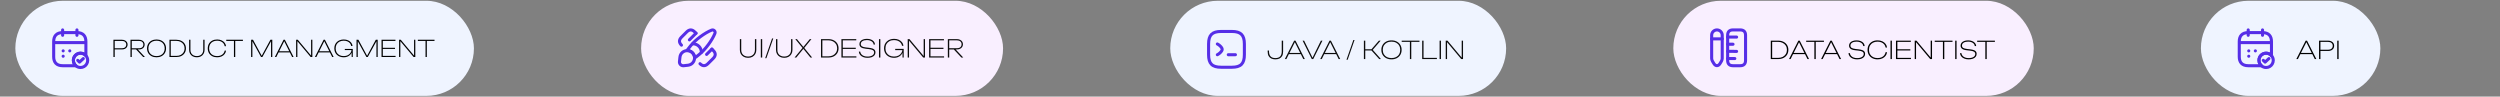 <?xml version="1.0" encoding="UTF-8"?> <svg xmlns="http://www.w3.org/2000/svg" width="1630" height="63" viewBox="0 0 1630 63" fill="none"><rect x="0" y="0" width="1630" height="63" fill="#808080" stroke="none"/><g clip-path="url(#clip0_80_89)"><rect x="10" y="0.51" width="299" height="62" rx="31" fill="#EFF4FF"></rect><path d="M40.834 19.51V23.01" stroke="#562EE7" stroke-width="2" stroke-miterlimit="10" stroke-linecap="round" stroke-linejoin="round"></path><path d="M50.166 19.51V23.01" stroke="#562EE7" stroke-width="2" stroke-miterlimit="10" stroke-linecap="round" stroke-linejoin="round"></path><path d="M35.584 27.781H55.417" stroke="#562EE7" stroke-width="2" stroke-miterlimit="10" stroke-linecap="round" stroke-linejoin="round"></path><path d="M57.167 39.343C57.167 40.218 56.922 41.046 56.49 41.746C55.685 43.099 54.203 44.009 52.5 44.009C51.322 44.009 50.248 43.578 49.432 42.843C49.07 42.539 48.755 42.166 48.51 41.746C48.078 41.046 47.834 40.218 47.834 39.343C47.834 36.764 49.922 34.676 52.5 34.676C53.9 34.676 55.148 35.294 56 36.262C56.724 37.091 57.167 38.164 57.167 39.343Z" stroke="#562EE7" stroke-width="2" stroke-miterlimit="10" stroke-linecap="round" stroke-linejoin="round"></path><path d="M50.68 39.343L51.835 40.498L54.32 38.199" stroke="#562EE7" stroke-width="2" stroke-linecap="round" stroke-linejoin="round"></path><path d="M56 27.093V36.263C55.148 35.295 53.9 34.676 52.5 34.676C49.922 34.676 47.833 36.765 47.833 39.343C47.833 40.218 48.078 41.046 48.51 41.746C48.755 42.166 49.07 42.54 49.432 42.843H40.833C36.75 42.843 35 40.51 35 37.01V27.093C35 23.593 36.75 21.26 40.833 21.26H50.167C54.25 21.26 56 23.593 56 27.093Z" stroke="#562EE7" stroke-width="2" stroke-miterlimit="10" stroke-linecap="round" stroke-linejoin="round"></path><path d="M45.495 33.16H45.505" stroke="#562EE7" stroke-width="2" stroke-linecap="round" stroke-linejoin="round"></path><path d="M41.177 33.16H41.187" stroke="#562EE7" stroke-width="2" stroke-linecap="round" stroke-linejoin="round"></path><path d="M41.177 36.66H41.187" stroke="#562EE7" stroke-width="2" stroke-linecap="round" stroke-linejoin="round"></path><path d="M79.535 25.926C80.265 25.926 80.9 26.061 81.44 26.331C81.99 26.591 82.42 26.961 82.73 27.441C83.04 27.911 83.195 28.456 83.195 29.076C83.195 29.696 83.04 30.246 82.73 30.726C82.42 31.196 81.99 31.566 81.44 31.836C80.9 32.096 80.265 32.226 79.535 32.226H74.795V37.176H73.955V25.926H79.535ZM74.795 31.476H79.55C80.39 31.476 81.06 31.261 81.56 30.831C82.07 30.391 82.325 29.806 82.325 29.076C82.325 28.346 82.07 27.766 81.56 27.336C81.06 26.896 80.39 26.676 79.55 26.676H74.795V31.476ZM85.073 37.176V25.926H90.653C91.383 25.926 92.018 26.061 92.558 26.331C93.108 26.591 93.538 26.961 93.848 27.441C94.158 27.911 94.313 28.456 94.313 29.076C94.313 29.696 94.158 30.246 93.848 30.726C93.538 31.196 93.108 31.566 92.558 31.836C92.018 32.096 91.383 32.226 90.653 32.226H89.858L94.493 37.176H93.353L88.718 32.226H85.913V37.176H85.073ZM85.913 31.476H90.728C91.558 31.476 92.223 31.261 92.723 30.831C93.223 30.391 93.473 29.806 93.473 29.076C93.473 28.346 93.223 27.766 92.723 27.336C92.223 26.896 91.558 26.676 90.728 26.676H85.913V31.476ZM102.063 37.356C100.843 37.356 99.763 37.111 98.823 36.621C97.893 36.131 97.168 35.451 96.648 34.581C96.128 33.701 95.868 32.686 95.868 31.536C95.868 30.396 96.128 29.391 96.648 28.521C97.168 27.651 97.893 26.971 98.823 26.481C99.763 25.991 100.848 25.746 102.078 25.746C103.298 25.746 104.373 25.991 105.303 26.481C106.233 26.971 106.958 27.651 107.478 28.521C107.998 29.391 108.258 30.396 108.258 31.536C108.258 32.686 107.998 33.701 107.478 34.581C106.958 35.451 106.233 36.131 105.303 36.621C104.373 37.111 103.293 37.356 102.063 37.356ZM102.063 36.576C103.143 36.576 104.083 36.371 104.883 35.961C105.683 35.541 106.298 34.956 106.728 34.206C107.168 33.446 107.388 32.556 107.388 31.536C107.388 30.526 107.168 29.646 106.728 28.896C106.298 28.146 105.683 27.566 104.883 27.156C104.083 26.736 103.143 26.526 102.063 26.526C100.983 26.526 100.043 26.736 99.243 27.156C98.453 27.566 97.838 28.146 97.398 28.896C96.958 29.646 96.738 30.531 96.738 31.551C96.738 32.561 96.958 33.446 97.398 34.206C97.838 34.956 98.453 35.541 99.243 35.961C100.043 36.371 100.983 36.576 102.063 36.576ZM115.033 25.926C116.263 25.926 117.343 26.166 118.273 26.646C119.203 27.116 119.928 27.776 120.448 28.626C120.968 29.466 121.228 30.441 121.228 31.551C121.228 32.661 120.968 33.641 120.448 34.491C119.928 35.331 119.203 35.991 118.273 36.471C117.343 36.941 116.263 37.176 115.033 37.176H110.488V25.926H115.033ZM111.328 36.441H115.033C116.083 36.441 117.008 36.236 117.808 35.826C118.608 35.406 119.233 34.831 119.683 34.101C120.133 33.361 120.358 32.511 120.358 31.551C120.358 30.581 120.133 29.731 119.683 29.001C119.233 28.271 118.608 27.701 117.808 27.291C117.008 26.871 116.083 26.661 115.033 26.661H111.328V36.441ZM124.157 32.556C124.157 33.366 124.327 34.076 124.667 34.686C125.017 35.286 125.507 35.751 126.137 36.081C126.767 36.411 127.502 36.576 128.342 36.576C129.192 36.576 129.927 36.411 130.547 36.081C131.177 35.751 131.662 35.286 132.002 34.686C132.352 34.076 132.527 33.366 132.527 32.556V25.926H133.367V32.556C133.367 33.506 133.152 34.341 132.722 35.061C132.302 35.781 131.717 36.346 130.967 36.756C130.217 37.156 129.342 37.356 128.342 37.356C127.352 37.356 126.477 37.156 125.717 36.756C124.967 36.346 124.377 35.781 123.947 35.061C123.527 34.341 123.317 33.506 123.317 32.556V25.926H124.157V32.556ZM147.373 32.976C147.273 33.836 146.963 34.596 146.443 35.256C145.933 35.916 145.258 36.431 144.418 36.801C143.588 37.171 142.643 37.356 141.583 37.356C140.363 37.356 139.293 37.111 138.373 36.621C137.453 36.131 136.738 35.451 136.228 34.581C135.718 33.701 135.463 32.691 135.463 31.551C135.463 30.401 135.718 29.391 136.228 28.521C136.738 27.651 137.453 26.971 138.373 26.481C139.293 25.991 140.363 25.746 141.583 25.746C142.643 25.746 143.588 25.931 144.418 26.301C145.258 26.671 145.933 27.186 146.443 27.846C146.963 28.496 147.273 29.256 147.373 30.126H146.503C146.383 29.396 146.103 28.761 145.663 28.221C145.223 27.681 144.653 27.266 143.953 26.976C143.253 26.676 142.453 26.526 141.553 26.526C140.503 26.526 139.583 26.736 138.793 27.156C138.013 27.566 137.408 28.146 136.978 28.896C136.548 29.646 136.333 30.531 136.333 31.551C136.333 32.561 136.548 33.446 136.978 34.206C137.408 34.956 138.013 35.541 138.793 35.961C139.583 36.371 140.503 36.576 141.553 36.576C142.453 36.576 143.253 36.431 143.953 36.141C144.653 35.841 145.223 35.421 145.663 34.881C146.103 34.341 146.383 33.706 146.503 32.976H147.373ZM147.519 25.926H158.379V26.676H153.369V37.176H152.529V26.676H147.519V25.926ZM177.535 25.926V37.176H176.725V26.871L171.07 37.176H170.2L164.545 26.871V37.176H163.735V25.926H164.965L170.635 36.366L176.305 25.926H177.535ZM185.729 25.926L191.414 37.176H190.469L188.969 34.176H181.649L180.149 37.176H179.204L184.889 25.926H185.729ZM182.024 33.426H188.594L185.309 26.871L182.024 33.426ZM193.076 37.176V25.926H194.171L202.841 36.261V25.926H203.651V37.176H202.556L193.886 26.841V37.176H193.076ZM211.847 25.926L217.532 37.176H216.587L215.087 34.176H207.767L206.267 37.176H205.322L211.007 25.926H211.847ZM208.142 33.426H214.712L211.427 26.871L208.142 33.426ZM224.817 32.646V31.896H230.007V37.176H229.287L229.257 34.311C228.987 34.921 228.612 35.451 228.132 35.901C227.632 36.361 227.042 36.721 226.362 36.981C225.682 37.231 224.932 37.356 224.112 37.356C223.202 37.356 222.372 37.216 221.622 36.936C220.872 36.656 220.222 36.261 219.672 35.751C219.132 35.231 218.712 34.616 218.412 33.906C218.122 33.196 217.977 32.411 217.977 31.551C217.977 30.691 218.122 29.906 218.412 29.196C218.712 28.486 219.137 27.876 219.687 27.366C220.237 26.846 220.887 26.446 221.637 26.166C222.397 25.886 223.232 25.746 224.142 25.746C225.192 25.746 226.132 25.931 226.962 26.301C227.792 26.671 228.462 27.176 228.972 27.816C229.482 28.456 229.777 29.181 229.857 29.991H228.987C228.867 29.301 228.592 28.696 228.162 28.176C227.732 27.656 227.172 27.251 226.482 26.961C225.802 26.671 225.007 26.526 224.097 26.526C223.037 26.526 222.112 26.736 221.322 27.156C220.542 27.566 219.932 28.146 219.492 28.896C219.062 29.646 218.847 30.531 218.847 31.551C218.847 32.561 219.062 33.446 219.492 34.206C219.932 34.956 220.547 35.541 221.337 35.961C222.127 36.371 223.052 36.576 224.112 36.576C225.152 36.576 226.057 36.376 226.827 35.976C227.597 35.576 228.192 35.031 228.612 34.341C228.922 33.831 229.117 33.266 229.197 32.646H224.817ZM246.251 25.926V37.176H245.441V26.871L239.786 37.176H238.916L233.261 26.871V37.176H232.451V25.926H233.681L239.351 36.366L245.021 25.926H246.251ZM257.535 31.176V31.926H249.6V36.426H257.91V37.176H248.76V25.926H257.835V26.676H249.6V31.176H257.535ZM260.21 37.176V25.926H261.305L269.975 36.261V25.926H270.785V37.176H269.69L261.02 26.841V37.176H260.21ZM272.441 25.926H283.301V26.676H278.291V37.176H277.451V26.676H272.441V25.926Z" fill="black"></path><rect x="763" y="0.51" width="219" height="62" rx="31" fill="#EFF4FF"></rect><path d="M793.705 28.676C794.849 29.247 795.829 30.111 796.54 31.184C796.949 31.791 796.949 32.572 796.54 33.179C795.829 34.241 794.849 35.104 793.705 35.676" stroke="#562EE7" stroke-width="2" stroke-linecap="round" stroke-linejoin="round"></path><path d="M800.834 35.676H805.5" stroke="#562EE7" stroke-width="2" stroke-linecap="round" stroke-linejoin="round"></path><path d="M796.167 43.843H803.167C809 43.843 811.334 41.51 811.334 35.676V28.676C811.334 22.843 809 20.51 803.167 20.51H796.167C790.334 20.51 788 22.843 788 28.676V35.676C788 41.51 790.334 43.843 796.167 43.843Z" stroke="#562EE7" stroke-width="2" stroke-linecap="round" stroke-linejoin="round"></path><path d="M826.512 32.926H827.392V33.582C827.392 34.904 827.723 35.95 828.384 36.718C829.045 37.486 830.101 37.87 831.552 37.87C832.992 37.87 834.043 37.496 834.704 36.75C835.365 35.992 835.696 34.936 835.696 33.582V26.51H836.592V33.582C836.592 34.787 836.379 35.768 835.952 36.526C835.525 37.272 834.933 37.822 834.176 38.174C833.419 38.526 832.544 38.702 831.552 38.702C830.56 38.702 829.685 38.526 828.928 38.174C828.171 37.822 827.579 37.272 827.152 36.526C826.725 35.768 826.512 34.787 826.512 33.582V32.926ZM844.684 26.51L850.748 38.51H849.74L848.14 35.31H840.332L838.732 38.51H837.724L843.788 26.51H844.684ZM840.732 34.51H847.74L844.236 27.518L840.732 34.51ZM855.303 38.51L849.303 26.51H850.295L855.767 37.646L861.223 26.51H862.231L856.231 38.51H855.303ZM867.747 26.51L873.811 38.51H872.803L871.203 35.31H863.395L861.795 38.51H860.787L866.851 26.51H867.747ZM863.795 34.51H870.803L867.299 27.518L863.795 34.51ZM882.38 26.078H883.164L878.684 38.942H877.9L882.38 26.078ZM889.255 38.51V26.51H890.151V32.11H894.199L899.047 26.51H900.183L895.031 32.494L900.375 38.51H899.239L894.199 32.91H890.151V38.51H889.255ZM907.253 38.702C905.951 38.702 904.799 38.44 903.797 37.918C902.805 37.395 902.031 36.67 901.477 35.742C900.922 34.803 900.645 33.72 900.645 32.494C900.645 31.278 900.922 30.206 901.477 29.278C902.031 28.35 902.805 27.624 903.797 27.102C904.799 26.579 905.957 26.318 907.269 26.318C908.57 26.318 909.717 26.579 910.709 27.102C911.701 27.624 912.474 28.35 913.029 29.278C913.583 30.206 913.861 31.278 913.861 32.494C913.861 33.72 913.583 34.803 913.029 35.742C912.474 36.67 911.701 37.395 910.709 37.918C909.717 38.44 908.565 38.702 907.253 38.702ZM907.253 37.87C908.405 37.87 909.407 37.651 910.261 37.214C911.114 36.766 911.77 36.142 912.229 35.342C912.698 34.531 912.933 33.582 912.933 32.494C912.933 31.416 912.698 30.478 912.229 29.678C911.77 28.878 911.114 28.259 910.261 27.822C909.407 27.374 908.405 27.15 907.253 27.15C906.101 27.15 905.098 27.374 904.245 27.822C903.402 28.259 902.746 28.878 902.277 29.678C901.807 30.478 901.573 31.422 901.573 32.51C901.573 33.587 901.807 34.531 902.277 35.342C902.746 36.142 903.402 36.766 904.245 37.214C905.098 37.651 906.101 37.87 907.253 37.87ZM913.911 26.51H925.495V27.31H920.151V38.51H919.255V27.31H913.911V26.51ZM928.151 26.51V37.71H936.855V38.51H927.255V26.51H928.151ZM938.615 26.51H939.511V38.51H938.615V26.51ZM942.615 38.51V26.51H943.783L953.031 37.534V26.51H953.895V38.51H952.727L943.479 27.486V38.51H942.615Z" fill="#0C0C0C"></path><rect x="1091" y="0.51" width="235" height="62" rx="31" fill="#F9EFFF"></rect><path d="M1138.1 39.343V23.01C1138.1 20.676 1136.93 19.51 1134.6 19.51H1129.93C1127.6 19.51 1126.43 20.676 1126.43 23.01V39.343C1126.43 41.676 1127.6 42.843 1129.93 42.843H1134.6C1136.93 42.843 1138.1 41.676 1138.1 39.343Z" stroke="#562EE7" stroke-width="2" stroke-linecap="round"></path><path d="M1126.43 24.176H1132.26" stroke="#562EE7" stroke-width="2" stroke-linecap="round"></path><path d="M1126.43 38.176H1131.1" stroke="#562EE7" stroke-width="2" stroke-linecap="round"></path><path d="M1126.43 33.451L1132.26 33.51" stroke="#562EE7" stroke-width="2" stroke-linecap="round"></path><path d="M1126.43 28.842H1129.93" stroke="#562EE7" stroke-width="2" stroke-linecap="round"></path><path d="M1119.45 19.51C1117.55 19.51 1116 21.061 1116 22.951V38.071C1116 38.596 1116.22 39.39 1116.49 39.845L1117.45 41.431C1118.54 43.263 1120.35 43.263 1121.45 41.431L1122.4 39.845C1122.67 39.39 1122.89 38.596 1122.89 38.071V22.951C1122.89 21.061 1121.34 19.51 1119.45 19.51Z" stroke="#562EE7" stroke-width="2" stroke-linecap="round"></path><path d="M1122.89 25.342H1116" stroke="#562EE7" stroke-width="2" stroke-linecap="round"></path><path d="M1159.4 26.51C1160.71 26.51 1161.86 26.766 1162.86 27.278C1163.85 27.779 1164.62 28.483 1165.18 29.39C1165.73 30.286 1166.01 31.326 1166.01 32.51C1166.01 33.694 1165.73 34.739 1165.18 35.646C1164.62 36.542 1163.85 37.246 1162.86 37.758C1161.86 38.259 1160.71 38.51 1159.4 38.51H1154.55V26.51H1159.4ZM1155.45 37.726H1159.4C1160.52 37.726 1161.51 37.507 1162.36 37.07C1163.21 36.622 1163.88 36.008 1164.36 35.23C1164.84 34.44 1165.08 33.534 1165.08 32.51C1165.08 31.475 1164.84 30.568 1164.36 29.79C1163.88 29.011 1163.21 28.403 1162.36 27.966C1161.51 27.518 1160.52 27.294 1159.4 27.294H1155.45V37.726ZM1173.42 26.51L1179.48 38.51H1178.47L1176.87 35.31H1169.07L1167.47 38.51H1166.46L1172.52 26.51H1173.42ZM1169.47 34.51H1176.47L1172.97 27.518L1169.47 34.51ZM1177.63 26.51H1189.21V27.31H1183.87V38.51H1182.97V27.31H1177.63V26.51ZM1194.32 26.51L1200.39 38.51H1199.38L1197.78 35.31H1189.97L1188.37 38.51H1187.36L1193.43 26.51H1194.32ZM1190.37 34.51H1197.38L1193.88 27.518L1190.37 34.51ZM1205.2 34.638H1206.1C1206.18 35.288 1206.43 35.859 1206.84 36.35C1207.25 36.84 1207.8 37.219 1208.47 37.486C1209.15 37.752 1209.93 37.886 1210.8 37.886C1212.13 37.886 1213.18 37.646 1213.97 37.166C1214.76 36.675 1215.16 36.008 1215.16 35.166C1215.16 34.547 1214.89 34.067 1214.37 33.726C1213.86 33.384 1212.97 33.144 1211.72 33.006L1209.68 32.782C1208.2 32.622 1207.14 32.28 1206.52 31.758C1205.9 31.235 1205.59 30.563 1205.59 29.742C1205.59 29.038 1205.8 28.43 1206.21 27.918C1206.63 27.406 1207.2 27.011 1207.94 26.734C1208.68 26.456 1209.53 26.318 1210.5 26.318C1211.5 26.318 1212.39 26.472 1213.16 26.782C1213.93 27.091 1214.55 27.523 1215 28.078C1215.45 28.632 1215.7 29.278 1215.75 30.014H1214.85C1214.79 29.427 1214.56 28.92 1214.18 28.494C1213.8 28.067 1213.29 27.736 1212.66 27.502C1212.03 27.256 1211.3 27.134 1210.48 27.134C1209.27 27.134 1208.3 27.363 1207.57 27.822C1206.85 28.28 1206.48 28.92 1206.48 29.742C1206.48 30.382 1206.74 30.872 1207.25 31.214C1207.77 31.555 1208.64 31.795 1209.84 31.934L1211.78 32.158C1212.8 32.275 1213.63 32.451 1214.26 32.686C1214.89 32.92 1215.34 33.24 1215.62 33.646C1215.91 34.04 1216.05 34.536 1216.05 35.134C1216.05 35.88 1215.83 36.52 1215.4 37.054C1214.96 37.587 1214.34 37.998 1213.56 38.286C1212.77 38.563 1211.84 38.702 1210.79 38.702C1209.74 38.702 1208.81 38.531 1207.99 38.19C1207.17 37.848 1206.51 37.374 1206.02 36.766C1205.53 36.147 1205.26 35.438 1205.2 34.638ZM1230.35 34.03C1230.24 34.947 1229.91 35.758 1229.36 36.462C1228.81 37.166 1228.09 37.715 1227.2 38.11C1226.31 38.504 1225.3 38.702 1224.17 38.702C1222.87 38.702 1221.73 38.44 1220.75 37.918C1219.77 37.395 1219 36.67 1218.46 35.742C1217.92 34.803 1217.64 33.726 1217.64 32.51C1217.64 31.283 1217.92 30.206 1218.46 29.278C1219 28.35 1219.77 27.624 1220.75 27.102C1221.73 26.579 1222.87 26.318 1224.17 26.318C1225.3 26.318 1226.31 26.515 1227.2 26.91C1228.09 27.304 1228.81 27.854 1229.36 28.558C1229.91 29.251 1230.24 30.062 1230.35 30.99H1229.42C1229.29 30.211 1228.99 29.534 1228.52 28.958C1228.06 28.382 1227.45 27.939 1226.7 27.63C1225.95 27.31 1225.1 27.15 1224.14 27.15C1223.02 27.15 1222.04 27.374 1221.2 27.822C1220.36 28.259 1219.72 28.878 1219.26 29.678C1218.8 30.478 1218.57 31.422 1218.57 32.51C1218.57 33.587 1218.8 34.531 1219.26 35.342C1219.72 36.142 1220.36 36.766 1221.2 37.214C1222.04 37.651 1223.02 37.87 1224.14 37.87C1225.1 37.87 1225.95 37.715 1226.7 37.406C1227.45 37.086 1228.06 36.638 1228.52 36.062C1228.99 35.486 1229.29 34.808 1229.42 34.03H1230.35ZM1232.61 26.51H1233.51V38.51H1232.61V26.51ZM1245.54 32.11V32.91H1237.08V37.71H1245.94V38.51H1236.18V26.51H1245.86V27.31H1237.08V32.11H1245.54ZM1248.4 38.51V26.51H1249.56L1258.81 37.534V26.51H1259.68V38.51H1258.51L1249.26 27.486V38.51H1248.4ZM1261.44 26.51H1273.03V27.31H1267.68V38.51H1266.79V27.31H1261.44V26.51ZM1274.79 26.51H1275.68V38.51H1274.79V26.51ZM1277.92 34.638H1278.82C1278.9 35.288 1279.15 35.859 1279.55 36.35C1279.97 36.84 1280.51 37.219 1281.19 37.486C1281.87 37.752 1282.65 37.886 1283.52 37.886C1284.85 37.886 1285.9 37.646 1286.69 37.166C1287.48 36.675 1287.87 36.008 1287.87 35.166C1287.87 34.547 1287.61 34.067 1287.09 33.726C1286.58 33.384 1285.69 33.144 1284.43 33.006L1282.4 32.782C1280.92 32.622 1279.86 32.28 1279.23 31.758C1278.62 31.235 1278.31 30.563 1278.31 29.742C1278.31 29.038 1278.51 28.43 1278.93 27.918C1279.35 27.406 1279.92 27.011 1280.66 26.734C1281.39 26.456 1282.25 26.318 1283.22 26.318C1284.22 26.318 1285.11 26.472 1285.87 26.782C1286.65 27.091 1287.27 27.523 1287.71 28.078C1288.17 28.632 1288.42 29.278 1288.47 30.014H1287.57C1287.51 29.427 1287.28 28.92 1286.9 28.494C1286.51 28.067 1286.01 27.736 1285.38 27.502C1284.75 27.256 1284.02 27.134 1283.2 27.134C1281.99 27.134 1281.02 27.363 1280.29 27.822C1279.57 28.28 1279.2 28.92 1279.2 29.742C1279.2 30.382 1279.46 30.872 1279.97 31.214C1280.49 31.555 1281.36 31.795 1282.56 31.934L1284.5 32.158C1285.52 32.275 1286.35 32.451 1286.98 32.686C1287.61 32.92 1288.06 33.24 1288.34 33.646C1288.63 34.04 1288.77 34.536 1288.77 35.134C1288.77 35.88 1288.55 36.52 1288.11 37.054C1287.68 37.587 1287.06 37.998 1286.27 38.286C1285.49 38.563 1284.56 38.702 1283.51 38.702C1282.46 38.702 1281.53 38.531 1280.71 38.19C1279.89 37.848 1279.23 37.374 1278.74 36.766C1278.25 36.147 1277.98 35.438 1277.92 34.638ZM1289.1 26.51H1300.68V27.31H1295.34V38.51H1294.44V27.31H1289.1V26.51Z" fill="black"></path><rect x="1435" y="0.51" width="117" height="62" rx="31" fill="#EFF4FF"></rect><path d="M1465.83 19.51V23.01" stroke="#562EE7" stroke-width="2" stroke-miterlimit="10" stroke-linecap="round" stroke-linejoin="round"></path><path d="M1475.17 19.51V23.01" stroke="#562EE7" stroke-width="2" stroke-miterlimit="10" stroke-linecap="round" stroke-linejoin="round"></path><path d="M1460.58 27.781H1480.42" stroke="#562EE7" stroke-width="2" stroke-miterlimit="10" stroke-linecap="round" stroke-linejoin="round"></path><path d="M1482.17 39.343C1482.17 40.218 1481.92 41.046 1481.49 41.746C1480.69 43.099 1479.2 44.009 1477.5 44.009C1476.32 44.009 1475.25 43.578 1474.43 42.843C1474.07 42.539 1473.76 42.166 1473.51 41.746C1473.08 41.046 1472.83 40.218 1472.83 39.343C1472.83 36.764 1474.92 34.676 1477.5 34.676C1478.9 34.676 1480.15 35.294 1481 36.262C1481.72 37.091 1482.17 38.164 1482.17 39.343Z" stroke="#562EE7" stroke-width="2" stroke-miterlimit="10" stroke-linecap="round" stroke-linejoin="round"></path><path d="M1475.68 39.343L1476.84 40.498L1479.32 38.199" stroke="#562EE7" stroke-width="2" stroke-linecap="round" stroke-linejoin="round"></path><path d="M1481 27.093V36.263C1480.15 35.295 1478.9 34.676 1477.5 34.676C1474.92 34.676 1472.83 36.765 1472.83 39.343C1472.83 40.218 1473.08 41.046 1473.51 41.746C1473.76 42.166 1474.07 42.54 1474.43 42.843H1465.83C1461.75 42.843 1460 40.51 1460 37.01V27.093C1460 23.593 1461.75 21.26 1465.83 21.26H1475.17C1479.25 21.26 1481 23.593 1481 27.093Z" stroke="#562EE7" stroke-width="2" stroke-miterlimit="10" stroke-linecap="round" stroke-linejoin="round"></path><path d="M1470.49 33.16H1470.51" stroke="#562EE7" stroke-width="2" stroke-linecap="round" stroke-linejoin="round"></path><path d="M1466.18 33.16H1466.19" stroke="#562EE7" stroke-width="2" stroke-linecap="round" stroke-linejoin="round"></path><path d="M1466.18 36.66H1466.19" stroke="#562EE7" stroke-width="2" stroke-linecap="round" stroke-linejoin="round"></path><path d="M1504.18 26.51L1510.25 38.51H1509.24L1507.64 35.31H1499.83L1498.23 38.51H1497.22L1503.29 26.51H1504.18ZM1500.23 34.51H1507.24L1503.74 27.518L1500.23 34.51ZM1517.97 26.51C1518.75 26.51 1519.43 26.654 1520 26.942C1520.59 27.219 1521.05 27.614 1521.38 28.126C1521.71 28.627 1521.88 29.208 1521.88 29.87C1521.88 30.531 1521.71 31.118 1521.38 31.63C1521.05 32.131 1520.59 32.526 1520 32.814C1519.43 33.091 1518.75 33.23 1517.97 33.23H1512.92V38.51H1512.02V26.51H1517.97ZM1512.92 32.43H1517.99C1518.88 32.43 1519.6 32.2 1520.13 31.742C1520.68 31.272 1520.95 30.648 1520.95 29.87C1520.95 29.091 1520.68 28.472 1520.13 28.014C1519.6 27.544 1518.88 27.31 1517.99 27.31H1512.92V32.43ZM1523.88 26.51H1524.78V38.51H1523.88V26.51Z" fill="black"></path><rect x="418" y="0.51" width="236" height="62" rx="31" fill="#F9EFFF"></rect><path d="M483.288 32.582C483.288 33.446 483.469 34.203 483.832 34.854C484.205 35.494 484.728 35.99 485.4 36.342C486.072 36.694 486.856 36.87 487.752 36.87C488.659 36.87 489.443 36.694 490.104 36.342C490.776 35.99 491.293 35.494 491.656 34.854C492.029 34.203 492.216 33.446 492.216 32.582V25.51H493.112V32.582C493.112 33.595 492.883 34.486 492.424 35.254C491.976 36.022 491.352 36.624 490.552 37.062C489.752 37.488 488.819 37.702 487.752 37.702C486.696 37.702 485.763 37.488 484.952 37.062C484.152 36.624 483.523 36.022 483.064 35.254C482.616 34.486 482.392 33.595 482.392 32.582V25.51H483.288V32.582ZM496.052 25.51H496.948V37.51H496.052V25.51ZM503.38 25.078H504.164L499.684 37.942H498.9L503.38 25.078ZM506.851 32.582C506.851 33.446 507.032 34.203 507.395 34.854C507.768 35.494 508.291 35.99 508.963 36.342C509.635 36.694 510.419 36.87 511.315 36.87C512.221 36.87 513.005 36.694 513.667 36.342C514.339 35.99 514.856 35.494 515.219 34.854C515.592 34.203 515.779 33.446 515.779 32.582V25.51H516.675V32.582C516.675 33.595 516.445 34.486 515.987 35.254C515.539 36.022 514.915 36.624 514.115 37.062C513.315 37.488 512.381 37.702 511.315 37.702C510.259 37.702 509.325 37.488 508.515 37.062C507.715 36.624 507.085 36.022 506.627 35.254C506.179 34.486 505.955 33.595 505.955 32.582V25.51H506.851V32.582ZM518.062 37.51L523.231 31.238L518.527 25.51H519.599L523.791 30.614L527.983 25.51H529.055L524.383 31.238L529.519 37.51H528.399L523.791 31.862L519.183 37.51H518.062ZM540.134 25.51C541.446 25.51 542.598 25.766 543.59 26.278C544.582 26.779 545.356 27.483 545.91 28.39C546.465 29.286 546.742 30.326 546.742 31.51C546.742 32.694 546.465 33.739 545.91 34.646C545.356 35.542 544.582 36.246 543.59 36.758C542.598 37.259 541.446 37.51 540.134 37.51H535.286V25.51H540.134ZM536.182 36.726H540.134C541.254 36.726 542.241 36.507 543.094 36.07C543.948 35.622 544.614 35.008 545.094 34.23C545.574 33.44 545.814 32.534 545.814 31.51C545.814 30.475 545.574 29.568 545.094 28.79C544.614 28.011 543.948 27.403 543.094 26.966C542.241 26.518 541.254 26.294 540.134 26.294H536.182V36.726ZM557.964 31.11V31.91H549.5V36.71H558.364V37.51H548.604V25.51H558.284V26.31H549.5V31.11H557.964ZM559.954 33.638H560.85C560.935 34.288 561.18 34.859 561.586 35.35C562.002 35.84 562.546 36.219 563.218 36.486C563.9 36.752 564.679 36.886 565.554 36.886C566.876 36.886 567.932 36.646 568.722 36.166C569.511 35.675 569.906 35.008 569.906 34.166C569.906 33.547 569.644 33.067 569.122 32.726C568.61 32.384 567.724 32.144 566.466 32.006L564.434 31.782C562.951 31.622 561.895 31.28 561.266 30.758C560.647 30.235 560.338 29.563 560.338 28.742C560.338 28.038 560.546 27.43 560.962 26.918C561.378 26.406 561.954 26.011 562.69 25.734C563.426 25.456 564.279 25.318 565.25 25.318C566.252 25.318 567.138 25.472 567.906 25.782C568.684 26.091 569.298 26.523 569.746 27.078C570.204 27.632 570.455 28.278 570.498 29.014H569.602C569.538 28.427 569.314 27.92 568.93 27.494C568.546 27.067 568.039 26.736 567.41 26.502C566.78 26.256 566.055 26.134 565.234 26.134C564.018 26.134 563.047 26.363 562.322 26.822C561.596 27.28 561.234 27.92 561.234 28.742C561.234 29.382 561.49 29.872 562.002 30.214C562.524 30.555 563.388 30.795 564.594 30.934L566.53 31.158C567.554 31.275 568.38 31.451 569.01 31.686C569.639 31.92 570.092 32.24 570.37 32.646C570.658 33.04 570.802 33.536 570.802 34.134C570.802 34.88 570.583 35.52 570.146 36.054C569.708 36.587 569.095 36.998 568.306 37.286C567.516 37.563 566.594 37.702 565.538 37.702C564.492 37.702 563.559 37.531 562.738 37.19C561.916 36.848 561.26 36.374 560.77 35.766C560.279 35.147 560.007 34.438 559.954 33.638ZM573.099 25.51H573.995V37.51H573.099V25.51ZM583.675 32.678V31.878H589.211V37.51H588.443L588.411 34.454C588.123 35.104 587.723 35.67 587.211 36.15C586.678 36.64 586.048 37.024 585.323 37.302C584.598 37.568 583.798 37.702 582.923 37.702C581.952 37.702 581.067 37.552 580.267 37.254C579.467 36.955 578.774 36.534 578.187 35.99C577.611 35.435 577.163 34.779 576.843 34.022C576.534 33.264 576.379 32.427 576.379 31.51C576.379 30.592 576.534 29.755 576.843 28.998C577.163 28.24 577.616 27.59 578.203 27.046C578.79 26.491 579.483 26.064 580.283 25.766C581.094 25.467 581.984 25.318 582.955 25.318C584.075 25.318 585.078 25.515 585.963 25.91C586.848 26.304 587.563 26.843 588.107 27.526C588.651 28.208 588.966 28.982 589.051 29.846H588.123C587.995 29.11 587.702 28.464 587.243 27.91C586.784 27.355 586.187 26.923 585.451 26.614C584.726 26.304 583.878 26.15 582.907 26.15C581.776 26.15 580.79 26.374 579.947 26.822C579.115 27.259 578.464 27.878 577.995 28.678C577.536 29.478 577.307 30.422 577.307 31.51C577.307 32.587 577.536 33.531 577.995 34.342C578.464 35.142 579.12 35.766 579.963 36.214C580.806 36.651 581.792 36.87 582.923 36.87C584.032 36.87 584.998 36.656 585.819 36.23C586.64 35.803 587.275 35.222 587.723 34.486C588.054 33.942 588.262 33.339 588.347 32.678H583.675ZM591.818 37.51V25.51H592.986L602.234 36.534V25.51H603.098V37.51H601.93L592.682 26.486V37.51H591.818ZM615.136 31.11V31.91H606.672V36.71H615.536V37.51H605.776V25.51H615.456V26.31H606.672V31.11H615.136ZM617.99 37.51V25.51H623.942C624.72 25.51 625.398 25.654 625.974 25.942C626.56 26.219 627.019 26.614 627.35 27.126C627.68 27.627 627.846 28.208 627.846 28.87C627.846 29.531 627.68 30.118 627.35 30.63C627.019 31.131 626.56 31.526 625.974 31.814C625.398 32.091 624.72 32.23 623.942 32.23H623.094L628.038 37.51H626.822L621.878 32.23H618.886V37.51H617.99ZM618.886 31.43H624.022C624.907 31.43 625.616 31.2 626.15 30.742C626.683 30.272 626.95 29.648 626.95 28.87C626.95 28.091 626.683 27.472 626.15 27.014C625.616 26.544 624.907 26.31 624.022 26.31H618.886V31.43Z" fill="#0C0C0C"></path><path d="M466.13 21.775C464.333 26.255 459.83 32.345 456.062 35.367L453.763 37.21C453.472 37.42 453.18 37.607 452.853 37.735C452.853 37.525 452.842 37.292 452.807 37.07C452.678 36.09 452.235 35.18 451.453 34.399C450.66 33.605 449.692 33.139 448.7 33.01C448.467 32.999 448.233 32.975 448 32.999C448.128 32.637 448.327 32.299 448.572 32.019L450.392 29.72C453.402 25.952 459.515 21.425 463.983 19.64C464.672 19.384 465.337 19.57 465.757 20.002C466.2 20.434 466.41 21.099 466.13 21.775Z" stroke="#562EE7" stroke-width="2" stroke-linecap="round" stroke-linejoin="round"></path><path d="M452.852 37.736C452.852 39.019 452.362 40.244 451.441 41.177C450.729 41.889 449.761 42.379 448.606 42.531L445.736 42.846C444.172 43.021 442.831 41.691 443.017 40.104L443.332 37.234C443.612 34.679 445.747 33.046 448.011 32.999C448.244 32.987 448.489 32.999 448.711 33.011C449.702 33.139 450.671 33.594 451.464 34.399C452.246 35.181 452.689 36.091 452.817 37.071C452.829 37.292 452.852 37.514 452.852 37.736Z" stroke="#562EE7" stroke-width="2" stroke-linecap="round" stroke-linejoin="round"></path><path d="M457.297 34.061C457.297 31.016 454.824 28.543 451.779 28.543" stroke="#562EE7" stroke-width="2" stroke-linecap="round" stroke-linejoin="round"></path><path d="M464.157 32.031L465.021 32.883C466.759 34.621 466.759 36.336 465.021 38.075L461.567 41.528C459.852 43.243 458.114 43.243 456.399 41.528" stroke="#562EE7" stroke-width="2" stroke-linecap="round"></path><path d="M444.312 29.441C442.597 27.703 442.597 25.988 444.312 24.249L447.766 20.796C449.481 19.081 451.219 19.081 452.934 20.796L453.797 21.659" stroke="#562EE7" stroke-width="2" stroke-linecap="round"></path><path d="M453.809 21.672L449.492 25.989" stroke="#562EE7" stroke-width="2" stroke-linecap="round"></path><path d="M464.157 32.031L460.704 35.473" stroke="#562EE7" stroke-width="2" stroke-linecap="round"></path></g><defs><clipPath id="clip0_80_89"><rect width="1630" height="62" fill="white" transform="translate(0 0.51)"></rect></clipPath></defs></svg> 